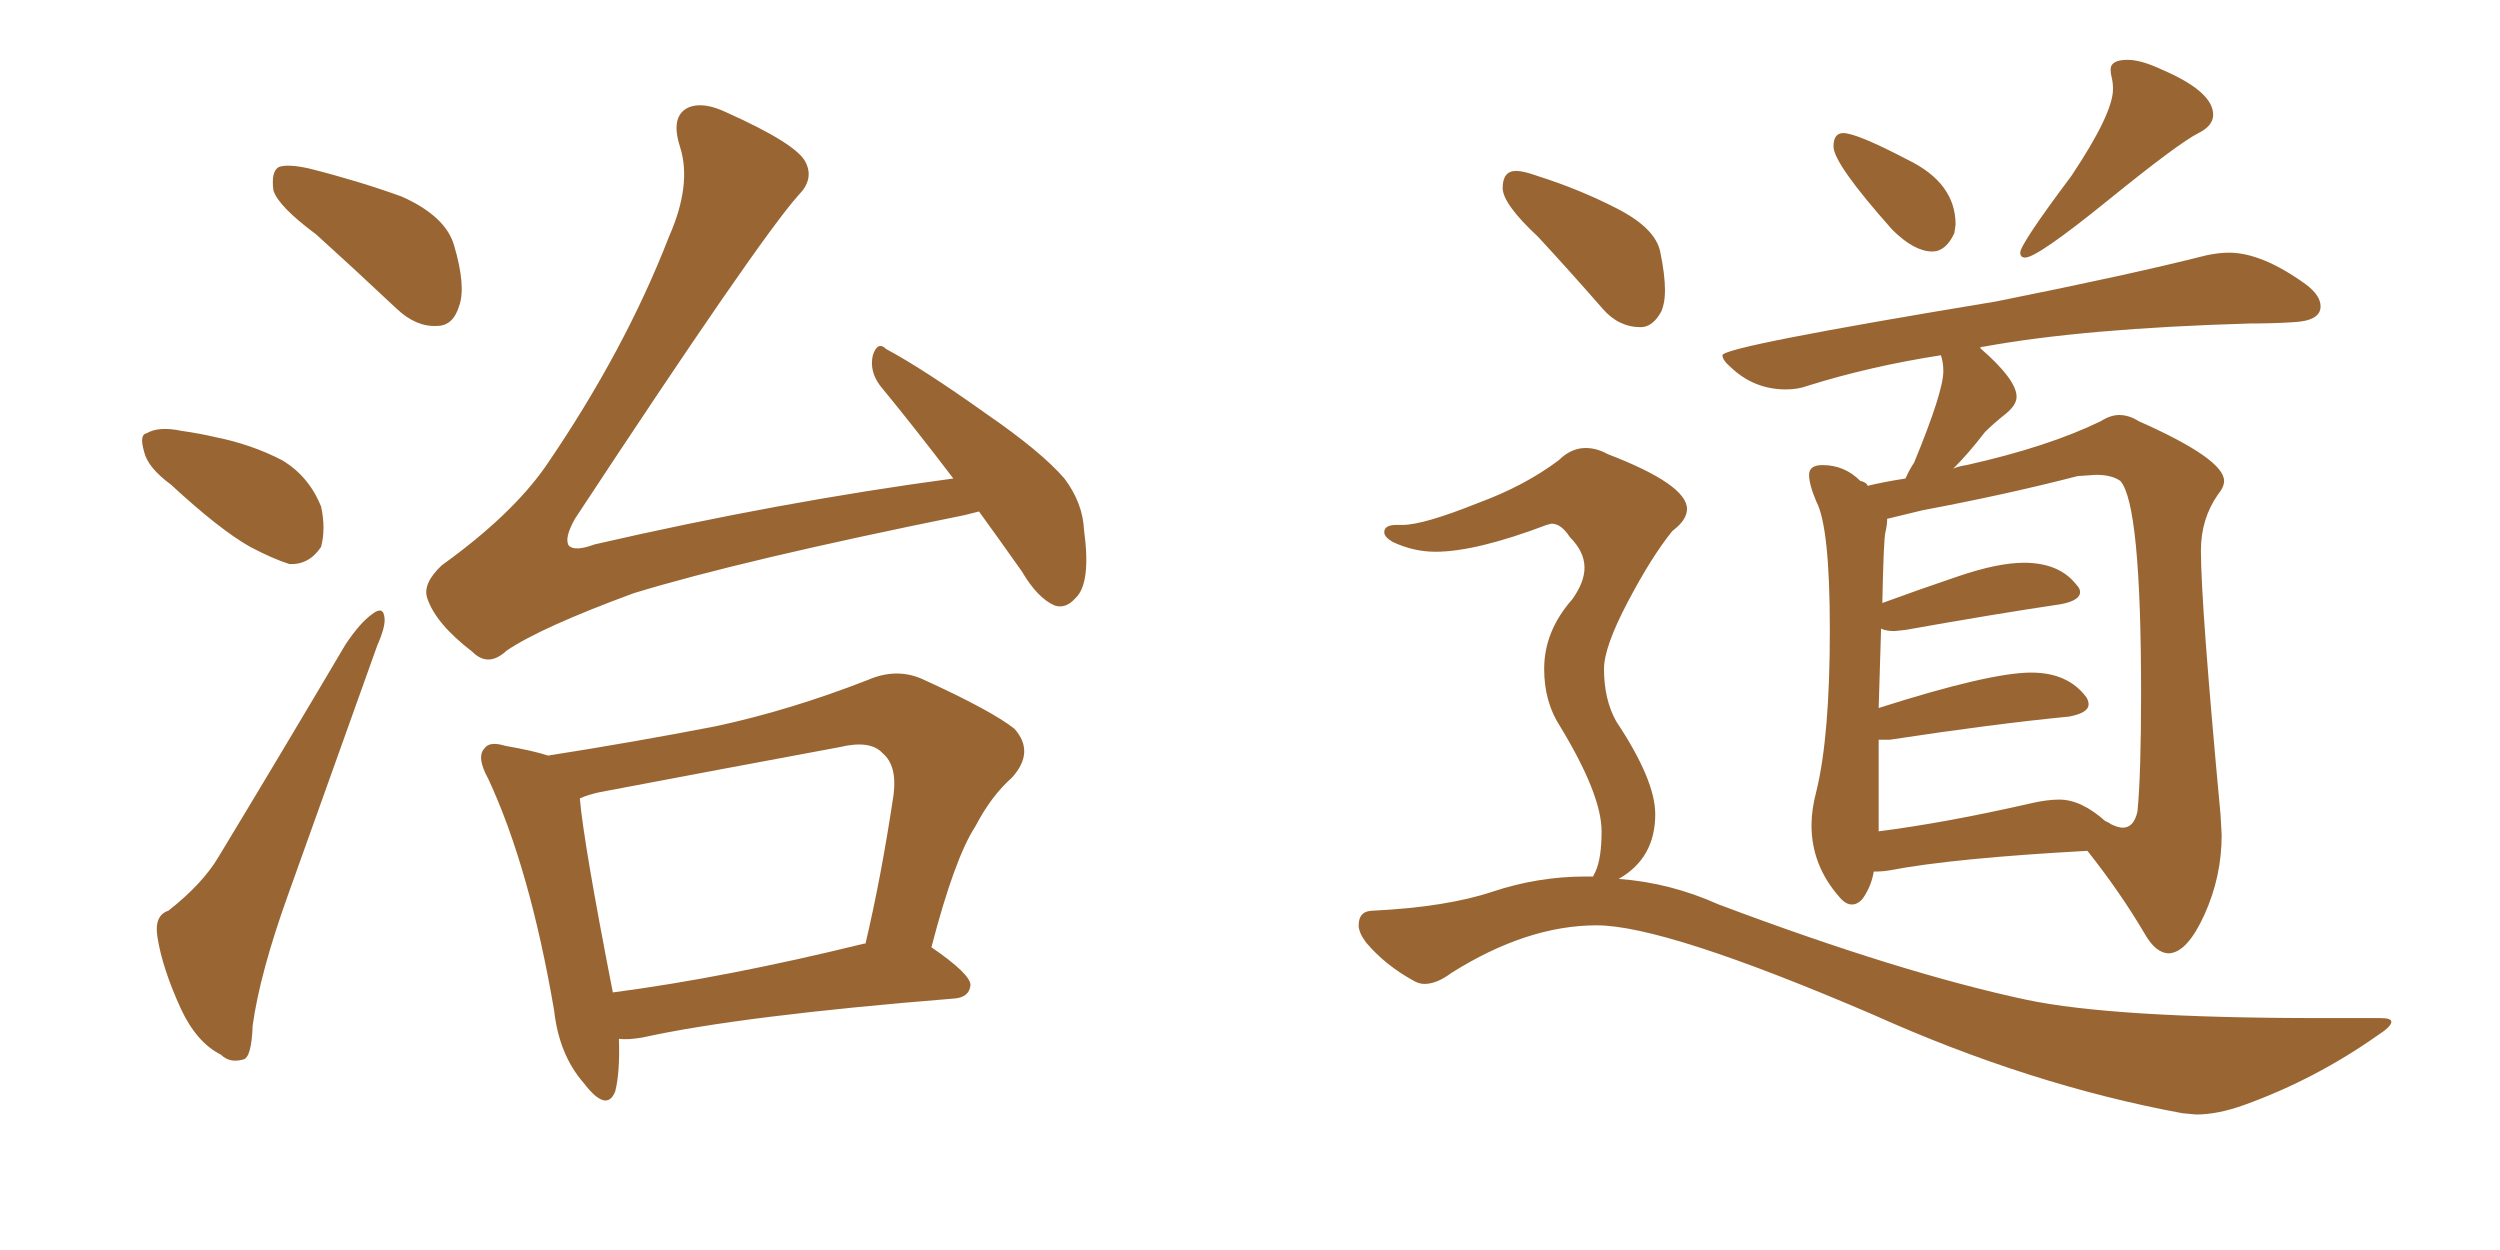 <svg xmlns="http://www.w3.org/2000/svg" xmlns:xlink="http://www.w3.org/1999/xlink" width="300" height="150"><path fill="#996633" padding="10" d="M37.94 28.13L37.94 28.13Q33.40 24.76 32.81 22.85L32.81 22.85Q32.52 20.65 33.40 20.07L33.40 20.07Q34.42 19.63 37.06 20.21L37.06 20.21Q42.92 21.68 48.19 23.58L48.19 23.58Q53.47 25.93 54.49 29.44L54.49 29.44Q55.96 34.42 55.08 36.77L55.08 36.77Q54.35 39.11 52.44 39.11L52.44 39.11Q49.95 39.26 47.61 37.06L47.61 37.06Q42.48 32.23 37.94 28.13ZM20.51 58.15L20.51 58.15Q17.72 56.10 17.29 54.20L17.29 54.20Q16.70 52.15 17.58 52.00L17.58 52.00Q19.04 51.12 21.83 51.71L21.83 51.71Q23.88 52.00 25.78 52.44L25.78 52.44Q30.18 53.32 33.84 55.22L33.84 55.22Q37.06 57.13 38.53 60.79L38.53 60.79Q39.11 63.43 38.53 65.63L38.53 65.63Q37.06 67.82 34.72 67.68L34.72 67.68Q32.81 67.09 30.03 65.63L30.03 65.63Q26.37 63.57 20.51 58.15ZM20.21 109.28L20.21 109.28Q24.32 106.05 26.22 102.83L26.22 102.83Q33.40 90.97 41.46 77.34L41.46 77.34Q43.21 74.71 44.68 73.68L44.68 73.68Q46.00 72.66 46.14 74.12L46.14 74.12Q46.29 75.15 45.26 77.49L45.26 77.49Q40.28 91.41 34.57 107.37L34.57 107.37Q31.20 116.75 30.32 123.05L30.32 123.05Q30.18 127.00 29.15 127.15L29.15 127.15Q27.54 127.59 26.51 126.56L26.51 126.56Q23.58 125.10 21.68 121.00L21.68 121.00Q19.48 116.16 18.90 112.50L18.90 112.50Q18.46 109.86 20.21 109.28ZM117.48 61.38L117.48 61.38Q116.31 61.67 115.72 61.82L115.72 61.82Q88.92 67.24 76.03 71.19L76.03 71.19Q64.89 75.29 60.79 78.08L60.79 78.08Q58.59 80.13 56.69 78.22L56.69 78.22Q52.29 74.85 51.27 71.78L51.27 71.78Q50.68 70.02 53.03 67.82L53.03 67.82Q61.38 61.82 65.48 55.96L65.48 55.96Q75 42.04 80.27 28.42L80.27 28.42Q83.06 22.12 81.59 17.58L81.59 17.58Q80.42 13.92 82.62 12.89L82.62 12.89Q84.38 12.16 87.16 13.48L87.16 13.48Q95.65 17.29 96.68 19.48L96.68 19.48Q97.71 21.53 95.80 23.44L95.80 23.44Q90.97 28.86 68.99 62.26L68.99 62.26Q67.68 64.60 68.26 65.48L68.26 65.48Q68.99 66.21 71.34 65.33L71.34 65.33Q93.60 60.21 114.40 57.42L114.40 57.42Q109.72 51.27 105.62 46.29L105.62 46.29Q104.30 44.53 104.74 42.63L104.74 42.63Q105.32 40.87 106.35 41.89L106.35 41.89Q110.74 44.24 118.36 49.66L118.36 49.66Q124.95 54.20 127.73 57.42L127.73 57.42Q129.93 60.35 130.08 63.57L130.08 63.57Q130.96 70.02 129.05 71.78L129.05 71.78Q127.88 73.10 126.56 72.66L126.56 72.66Q124.51 71.78 122.61 68.55L122.61 68.55Q119.82 64.60 117.48 61.38ZM74.27 124.66L74.27 124.66Q74.41 128.61 73.83 130.96L73.83 130.96Q72.80 133.59 70.02 129.93L70.02 129.93Q67.09 126.56 66.50 121.29L66.50 121.29Q63.57 104.15 58.59 93.46L58.59 93.46Q57.13 90.82 58.15 89.79L58.15 89.79Q58.74 88.92 60.64 89.50L60.64 89.50Q64.01 90.09 65.77 90.67L65.77 90.67Q76.03 89.06 85.84 87.16L85.84 87.16Q94.78 85.25 104.15 81.59L104.15 81.59Q107.52 80.13 110.60 81.45L110.60 81.45Q118.95 85.25 121.73 87.45L121.73 87.45Q124.22 90.23 121.44 93.31L121.44 93.31Q118.95 95.51 117.04 99.17L117.04 99.17Q114.55 102.98 111.77 113.67L111.77 113.67Q116.46 116.89 116.46 118.21L116.46 118.21Q116.31 119.68 114.55 119.82L114.55 119.82Q88.92 121.88 77.05 124.51L77.05 124.51Q75.29 124.80 74.27 124.66ZM103.71 113.23L103.71 113.23L103.71 113.23Q103.71 113.23 103.86 113.23L103.86 113.23Q105.76 105.18 107.23 95.36L107.23 95.36Q107.67 91.85 105.91 90.38L105.91 90.38Q104.44 88.77 100.78 89.65L100.78 89.65Q86.57 92.29 71.92 95.07L71.92 95.07Q70.61 95.36 69.58 95.80L69.58 95.80Q70.02 101.07 73.54 119.09L73.54 119.09Q87.01 117.33 103.71 113.23ZM231.88 30.18L231.88 30.18Q229.69 30.18 227.05 27.54L227.05 27.54Q220.02 19.63 220.02 17.58L220.02 17.58Q220.02 15.97 221.19 15.97L221.19 15.97Q222.80 15.97 228.96 19.19L228.96 19.19Q234.67 21.97 234.67 26.95L234.67 26.95L234.52 27.98Q233.50 30.18 231.88 30.18ZM243.02 30.91L243.02 30.91Q242.43 30.91 242.43 30.32L242.43 30.32Q242.43 29.30 248.58 21.09L248.58 21.09Q253.56 13.62 253.56 10.69L253.56 10.69Q253.56 9.96 253.42 9.38Q253.27 8.79 253.27 8.35L253.27 8.35Q253.27 7.18 255.32 7.18L255.32 7.18Q256.93 7.18 259.42 8.35L259.42 8.35Q265.58 10.99 265.58 13.77L265.58 13.77Q265.58 15.09 263.82 15.97L263.82 15.97Q261.47 17.14 252.98 24.02Q244.48 30.91 243.02 30.91ZM260.30 114.40L260.30 114.40Q258.69 114.40 257.37 112.06L257.37 112.06Q254.44 107.08 250.49 102.10L250.49 102.10Q234.38 102.98 226.76 104.44L226.76 104.44Q225.88 104.59 224.85 104.59L224.85 104.59Q224.56 106.35 223.54 107.81L223.54 107.81Q222.95 108.54 222.22 108.54L222.22 108.54Q221.48 108.54 220.75 107.67L220.75 107.67Q217.38 103.86 217.38 99.02L217.38 99.02Q217.38 97.12 217.97 94.92L217.97 94.92Q219.58 88.33 219.58 75.59L219.58 75.59Q219.58 63.28 217.97 60.21L217.97 60.21Q217.09 58.15 217.09 56.98L217.09 56.98Q217.09 55.81 218.70 55.81L218.70 55.81Q221.34 55.81 223.24 57.71L223.24 57.71Q223.97 57.86 224.12 58.30L224.12 58.30Q225.88 57.86 228.66 57.42L228.66 57.42Q229.10 56.40 229.69 55.52L229.69 55.52Q233.20 47.02 233.20 44.53L233.20 44.53Q233.20 43.51 232.91 42.63L232.91 42.63Q224.41 43.95 216.94 46.29L216.94 46.29Q215.77 46.73 214.31 46.73L214.31 46.73Q210.50 46.73 207.71 44.09L207.71 44.09Q206.69 43.21 206.69 42.63L206.69 42.63Q206.69 41.60 239.50 36.18L239.50 36.18Q255.62 32.96 264.84 30.62L264.84 30.62Q266.31 30.32 267.48 30.32L267.48 30.32Q271.44 30.32 276.71 34.13L276.71 34.13Q278.47 35.45 278.47 36.77L278.47 36.77Q278.47 38.53 275.10 38.67L275.10 38.67Q272.75 38.82 269.97 38.82L269.97 38.82Q250.05 39.40 238.04 41.60L238.04 41.60Q237.74 41.60 237.60 41.75L237.60 41.75Q241.99 45.56 241.99 47.61L241.99 47.61Q241.99 48.63 240.60 49.73Q239.21 50.83 238.18 51.86L238.18 51.86Q236.28 54.35 234.38 56.25L234.38 56.25Q234.96 55.96 235.99 55.81L235.99 55.81Q245.80 53.61 252.10 50.54L252.10 50.54Q253.27 49.80 254.30 49.80L254.30 49.80Q255.47 49.80 256.64 50.54L256.64 50.54Q266.89 55.08 266.89 57.71L266.89 57.71Q266.89 58.45 266.16 59.33L266.16 59.33Q264.11 62.26 264.11 66.06L264.11 66.06Q264.11 72.51 266.46 97.71L266.46 97.71L266.60 100.20Q266.60 105.18 264.55 109.72Q262.50 114.26 260.30 114.40ZM225.44 88.77L225.44 99.76Q233.50 98.73 243.75 96.39L243.75 96.39Q245.65 95.95 247.12 95.95L247.12 95.95Q249.76 95.95 252.69 98.58L252.69 98.58L252.69 98.44Q252.69 98.58 252.91 98.66Q253.13 98.73 253.27 98.88L253.27 98.88Q254.15 99.32 254.74 99.32L254.74 99.32Q256.05 99.32 256.49 97.41L256.49 97.41Q256.93 93.02 256.93 83.20L256.93 83.20Q256.93 60.50 254.44 57.71L254.44 57.71Q253.42 56.98 251.51 56.98L251.51 56.98L249.32 57.13Q240.82 59.33 230.71 61.23L230.71 61.23L226.46 62.26Q226.46 62.99 226.25 63.87Q226.03 64.75 225.88 72.36L225.88 72.36Q230.27 70.75 235.03 69.14Q239.79 67.53 242.87 67.53L242.87 67.53Q247.12 67.53 249.17 70.17L249.17 70.17Q249.61 70.61 249.61 71.04L249.61 71.04Q249.61 72.07 247.27 72.51L247.27 72.51Q239.36 73.68 228.66 75.59L228.66 75.59L227.34 75.73Q226.32 75.73 225.73 75.44L225.73 75.44L225.44 84.96Q238.77 80.71 243.75 80.71L243.75 80.71Q248.14 80.71 250.34 83.64L250.34 83.64Q250.63 84.08 250.63 84.52L250.63 84.52Q250.63 85.55 248.29 85.99L248.29 85.99Q239.21 86.87 226.76 88.77L226.76 88.77L225.44 88.77ZM196.88 39.26L196.88 39.26Q194.24 39.26 192.33 37.06L192.33 37.06Q188.23 32.37 184.57 28.42L184.57 28.42Q180.32 24.46 180.32 22.56L180.32 22.56Q180.32 20.51 181.93 20.51L181.93 20.51Q182.81 20.51 184.42 21.09L184.42 21.09Q189.55 22.71 194.09 25.05Q198.63 27.39 199.22 30.18Q199.80 32.96 199.80 34.86L199.80 34.86Q199.80 36.33 199.37 37.35L199.37 37.35Q198.34 39.26 196.88 39.26ZM263.53 133.74L263.53 133.74L261.91 133.59Q243.60 130.22 224.71 121.73L224.71 121.73Q199.80 111.04 191.60 111.04L191.60 111.04Q183.25 111.04 174.17 116.75L174.17 116.75Q172.41 118.07 170.95 118.07L170.95 118.07Q170.36 118.07 169.78 117.77L169.78 117.77Q166.26 115.87 163.92 113.09L163.92 113.09Q163.04 111.91 163.04 111.04L163.04 111.04Q163.04 109.28 164.79 109.28L164.79 109.28Q173.58 108.84 179.08 107.01Q184.57 105.18 190.28 105.18L190.28 105.18L191.16 105.18L191.46 104.59Q192.19 102.98 192.19 99.76L192.19 99.76Q192.19 95.36 187.21 87.16L187.21 87.16Q185.30 84.23 185.30 80.27L185.30 80.27Q185.30 75.73 188.67 71.92L188.67 71.92Q190.14 69.87 190.14 68.12L190.14 68.12Q190.14 66.21 188.38 64.45L188.38 64.45Q187.35 62.84 186.18 62.84L186.18 62.84L185.60 62.99Q177.10 66.21 172.27 66.21L172.27 66.21Q169.63 66.21 167.14 65.04L167.14 65.04Q166.11 64.45 166.11 63.87L166.11 63.87Q166.11 62.99 167.58 62.99L167.58 62.99L168.31 62.99Q170.80 62.99 177.39 60.35L177.39 60.35Q182.96 58.30 187.06 55.22L187.06 55.22Q188.53 53.76 190.28 53.76L190.28 53.76Q191.60 53.76 192.92 54.49L192.92 54.49Q202.44 58.15 202.44 61.08L202.44 61.08Q202.44 62.40 200.68 63.72L200.68 63.72Q198.19 66.80 195.34 72.22Q192.48 77.64 192.48 80.27L192.48 80.27Q192.48 83.94 193.95 86.57L193.95 86.57Q198.63 93.60 198.63 97.71L198.63 97.71Q198.63 102.98 194.24 105.47L194.24 105.47Q200.39 105.91 206.25 108.54L206.25 108.54Q228.08 116.75 243.16 119.97L243.16 119.97Q253.56 122.17 278.47 122.17L278.47 122.17L285.64 122.17Q286.96 122.17 286.96 122.61L286.96 122.61Q286.96 123.19 285.35 124.22L285.35 124.22Q277.88 129.49 269.38 132.57L269.38 132.57Q266.16 133.74 263.53 133.74Z"/></svg>